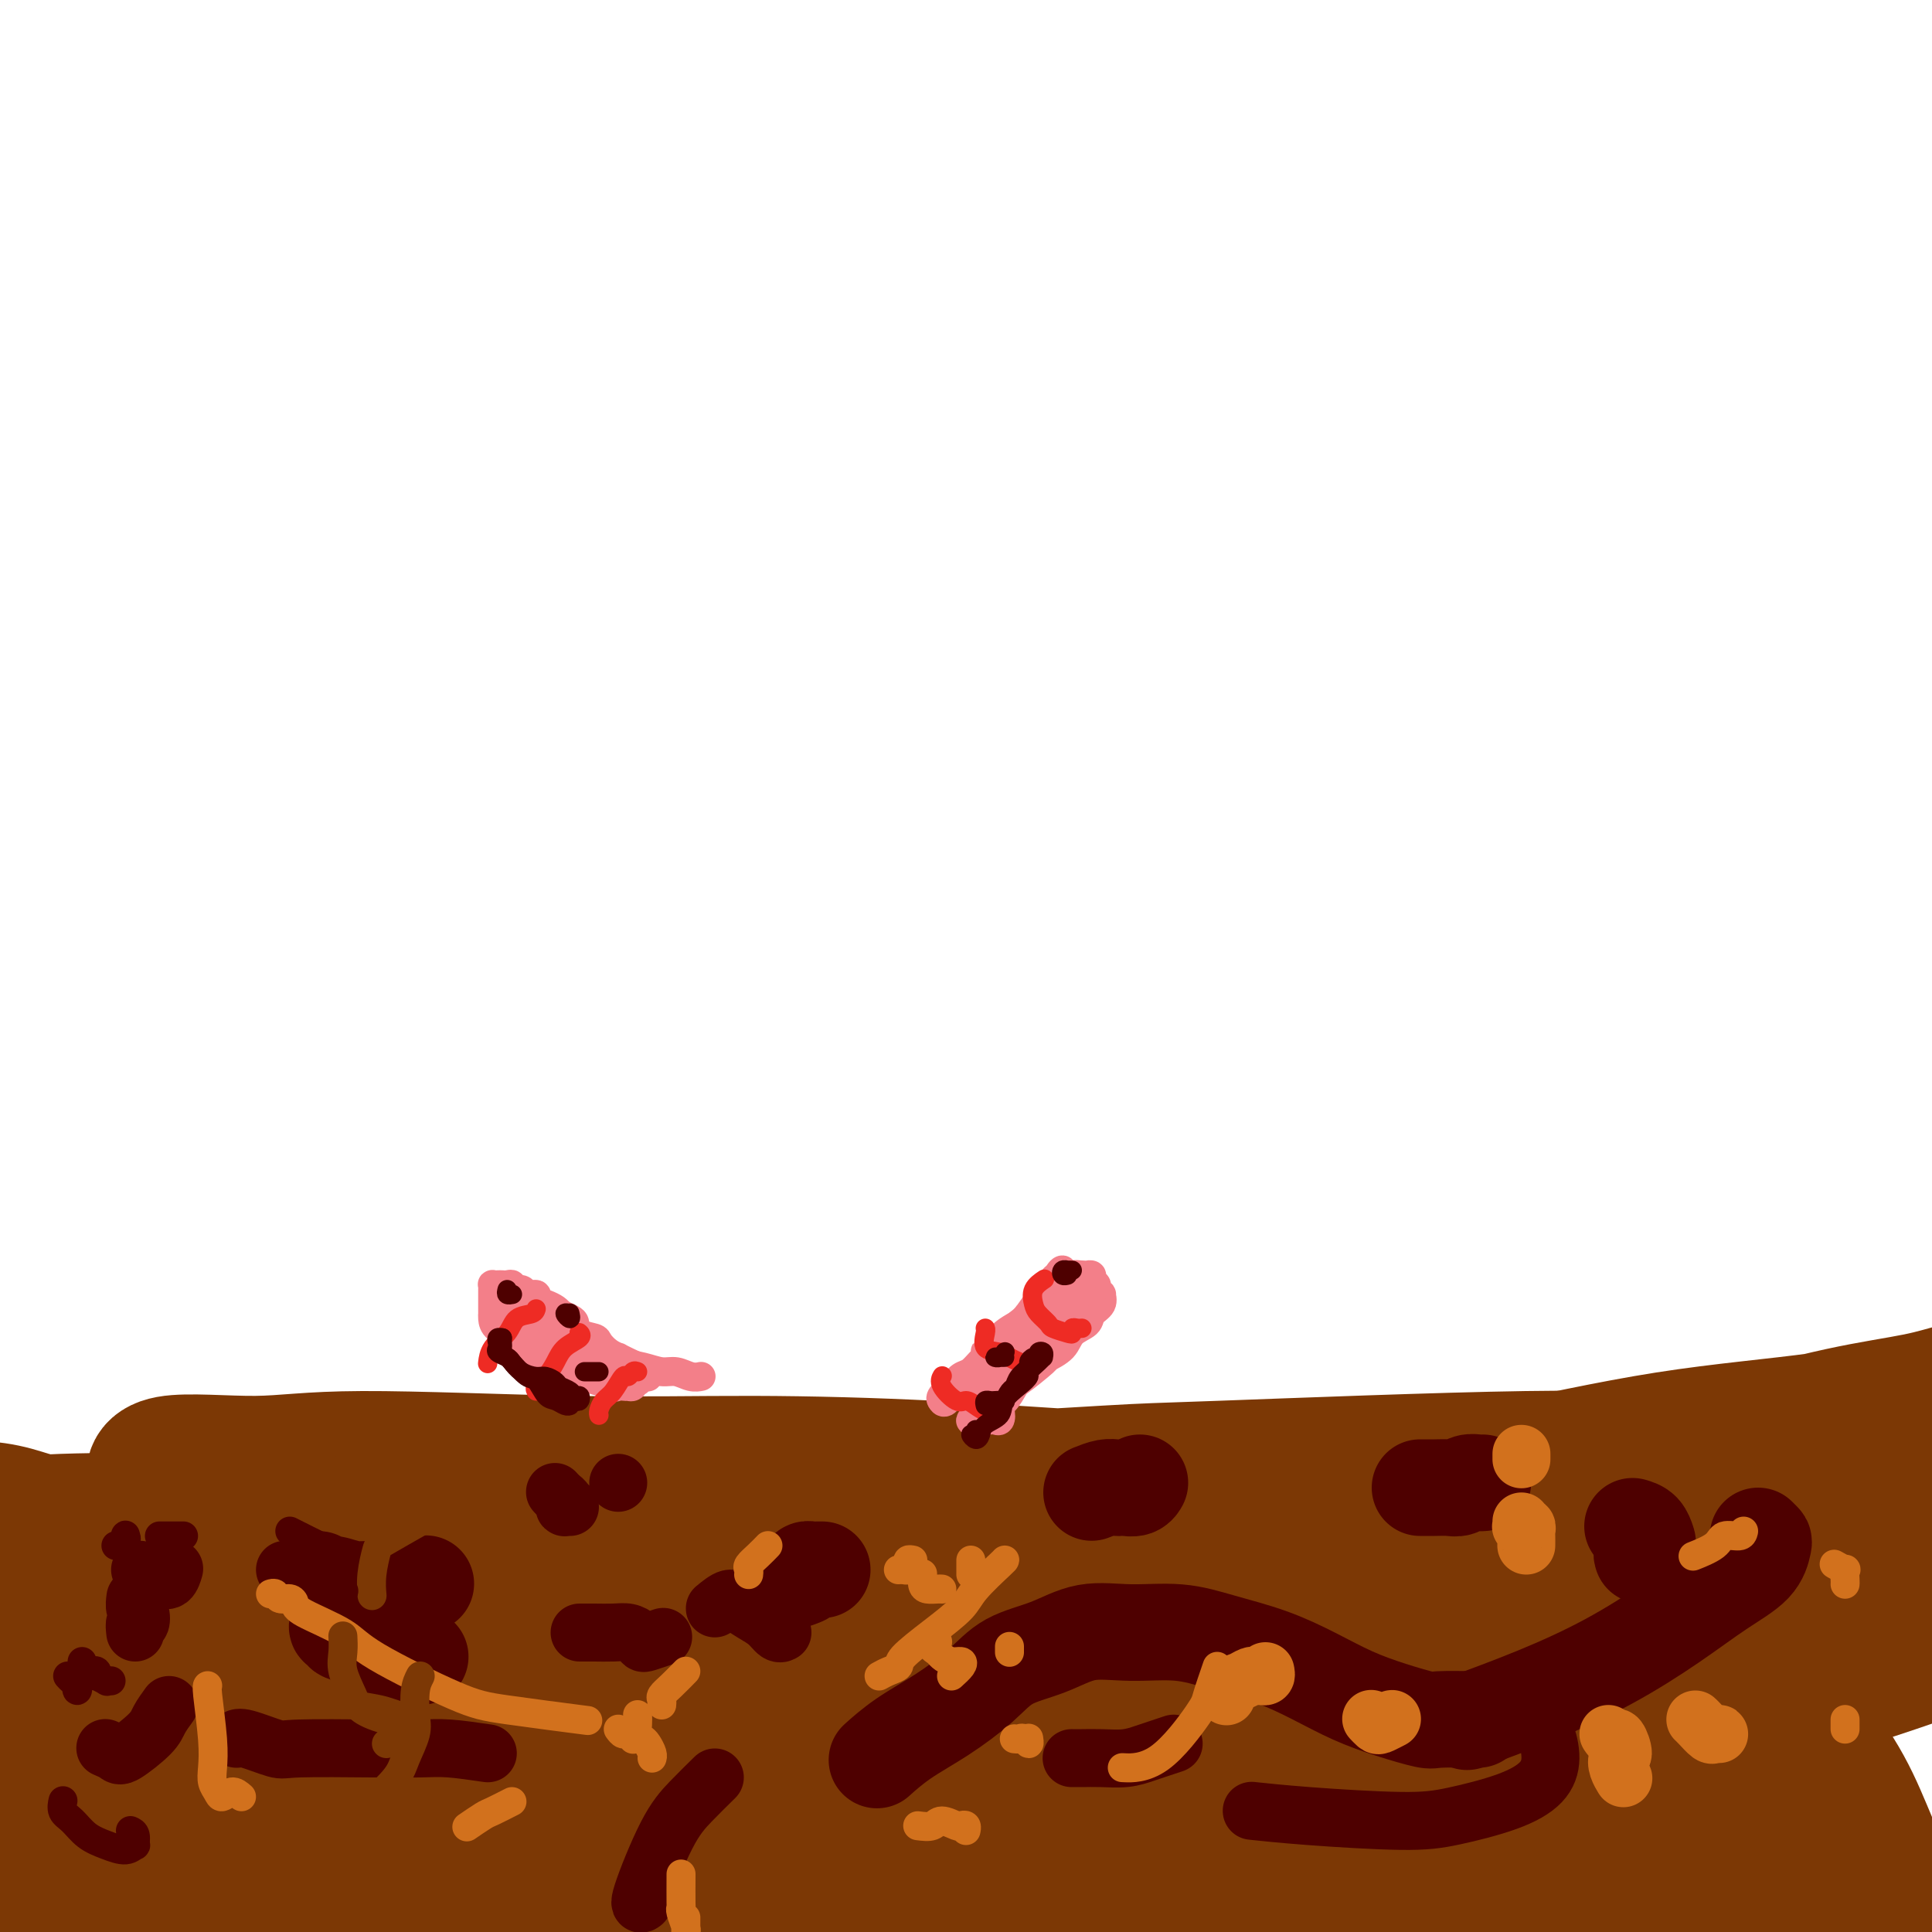 <svg viewBox='0 0 400 400' version='1.1' xmlns='http://www.w3.org/2000/svg' xmlns:xlink='http://www.w3.org/1999/xlink'><g fill='none' stroke='#7C3805' stroke-width='28' stroke-linecap='round' stroke-linejoin='round'><path d='M357,317c0.138,-0.320 0.276,-0.641 1,-1c0.724,-0.359 2.033,-0.757 3,-1c0.967,-0.243 1.590,-0.330 3,-1c1.410,-0.670 3.607,-1.923 6,-3c2.393,-1.077 4.983,-1.978 7,-3c2.017,-1.022 3.462,-2.166 5,-3c1.538,-0.834 3.169,-1.356 4,-2c0.831,-0.644 0.861,-1.408 1,-2c0.139,-0.592 0.388,-1.013 -1,-1c-1.388,0.013 -4.413,0.458 -8,1c-3.587,0.542 -7.737,1.179 -13,2c-5.263,0.821 -11.639,1.825 -18,3c-6.361,1.175 -12.707,2.520 -19,4c-6.293,1.480 -12.533,3.095 -18,4c-5.467,0.905 -10.160,1.100 -14,1c-3.840,-0.100 -6.827,-0.494 -9,-1c-2.173,-0.506 -3.530,-1.123 -3,-2c0.530,-0.877 2.948,-2.013 7,-3c4.052,-0.987 9.737,-1.825 17,-3c7.263,-1.175 16.105,-2.686 25,-4c8.895,-1.314 17.842,-2.430 26,-4c8.158,-1.570 15.526,-3.593 22,-5c6.474,-1.407 12.056,-2.196 16,-3c3.944,-0.804 6.252,-1.621 8,-2c1.748,-0.379 2.937,-0.319 2,0c-0.937,0.319 -4.001,0.896 -9,2c-4.999,1.104 -11.934,2.736 -21,4c-9.066,1.264 -20.264,2.159 -32,4c-11.736,1.841 -24.012,4.627 -36,7c-11.988,2.373 -23.689,4.331 -35,6c-11.311,1.669 -22.232,3.048 -32,4c-9.768,0.952 -18.384,1.476 -27,2'/><path d='M215,317c-12.956,1.273 -15.845,1.454 -20,1c-4.155,-0.454 -9.576,-1.544 -13,-2c-3.424,-0.456 -4.851,-0.280 -4,-1c0.851,-0.720 3.979,-2.337 9,-3c5.021,-0.663 11.936,-0.374 21,-1c9.064,-0.626 20.278,-2.168 32,-3c11.722,-0.832 23.954,-0.953 36,-1c12.046,-0.047 23.907,-0.018 34,0c10.093,0.018 18.417,0.027 26,0c7.583,-0.027 14.424,-0.090 19,0c4.576,0.090 6.885,0.333 8,0c1.115,-0.333 1.034,-1.240 -2,-2c-3.034,-0.760 -9.023,-1.372 -15,-2c-5.977,-0.628 -11.942,-1.272 -30,-1c-18.058,0.272 -48.211,1.459 -63,2c-14.789,0.541 -14.216,0.435 -24,1c-9.784,0.565 -29.926,1.801 -47,3c-17.074,1.199 -31.079,2.360 -45,3c-13.921,0.640 -27.758,0.759 -40,1c-12.242,0.241 -22.889,0.606 -32,0c-9.111,-0.606 -16.687,-2.181 -22,-3c-5.313,-0.819 -8.364,-0.881 -10,-2c-1.636,-1.119 -1.859,-3.295 2,-4c3.859,-0.705 11.798,0.062 18,0c6.202,-0.062 10.667,-0.952 22,-1c11.333,-0.048 29.534,0.745 44,1c14.466,0.255 25.197,-0.028 37,0c11.803,0.028 24.679,0.368 37,1c12.321,0.632 24.086,1.555 33,2c8.914,0.445 14.975,0.413 22,1c7.025,0.587 15.012,1.794 23,3'/><path d='M271,310c19.470,1.362 10.645,1.266 6,2c-4.645,0.734 -5.111,2.299 -10,3c-4.889,0.701 -14.200,0.538 -26,1c-11.800,0.462 -26.089,1.549 -41,2c-14.911,0.451 -30.445,0.264 -47,0c-16.555,-0.264 -34.131,-0.607 -46,-1c-11.869,-0.393 -18.032,-0.838 -30,-1c-11.968,-0.162 -29.741,-0.043 -42,0c-12.259,0.043 -19.004,0.008 -24,0c-4.996,-0.008 -8.241,0.011 -12,0c-3.759,-0.011 -8.030,-0.052 -8,0c0.030,0.052 4.360,0.195 8,0c3.640,-0.195 6.589,-0.730 14,-1c7.411,-0.270 19.284,-0.277 34,0c14.716,0.277 32.276,0.836 41,1c8.724,0.164 8.613,-0.069 18,0c9.387,0.069 28.271,0.438 42,1c13.729,0.562 22.301,1.315 31,2c8.699,0.685 17.523,1.302 23,2c5.477,0.698 7.605,1.476 10,2c2.395,0.524 5.055,0.794 2,2c-3.055,1.206 -11.825,3.346 -20,5c-8.175,1.654 -15.753,2.820 -26,4c-10.247,1.180 -23.162,2.372 -41,4c-17.838,1.628 -40.599,3.690 -54,5c-13.401,1.310 -17.442,1.867 -28,4c-10.558,2.133 -27.633,5.842 -37,8c-9.367,2.158 -11.026,2.764 -14,4c-2.974,1.236 -7.262,3.102 -8,5c-0.738,1.898 2.075,3.828 5,5c2.925,1.172 5.963,1.586 9,2'/><path d='M0,371c5.765,1.807 13.179,2.825 20,4c6.821,1.175 13.049,2.508 18,3c4.951,0.492 8.625,0.143 14,-1c5.375,-1.143 12.452,-3.079 19,-6c6.548,-2.921 12.567,-6.826 17,-11c4.433,-4.174 7.281,-8.616 9,-13c1.719,-4.384 2.310,-8.709 1,-12c-1.310,-3.291 -4.522,-5.546 -10,-7c-5.478,-1.454 -13.221,-2.106 -22,-2c-8.779,0.106 -18.593,0.971 -28,3c-9.407,2.029 -18.407,5.223 -27,9c-8.593,3.777 -16.778,8.139 -23,12c-6.222,3.861 -10.481,7.222 -13,11c-2.519,3.778 -3.298,7.975 -2,11c1.298,3.025 4.674,4.879 15,6c10.326,1.121 27.601,1.509 40,1c12.399,-0.509 19.923,-1.916 32,-4c12.077,-2.084 28.706,-4.845 43,-8c14.294,-3.155 26.253,-6.702 37,-10c10.747,-3.298 20.284,-6.346 29,-10c8.716,-3.654 16.612,-7.914 22,-11c5.388,-3.086 8.269,-4.997 9,-7c0.731,-2.003 -0.689,-4.097 -5,-5c-4.311,-0.903 -11.515,-0.616 -22,0c-10.485,0.616 -24.251,1.560 -39,3c-14.749,1.440 -30.480,3.375 -46,5c-15.520,1.625 -30.827,2.941 -44,4c-13.173,1.059 -24.211,1.861 -33,3c-8.789,1.139 -15.328,2.614 -19,3c-3.672,0.386 -4.478,-0.318 -1,0c3.478,0.318 11.239,1.659 19,3'/><path d='M10,345c7.998,0.918 18.994,1.712 42,2c23.006,0.288 58.024,0.070 80,0c21.976,-0.070 30.912,0.007 45,0c14.088,-0.007 33.329,-0.099 49,0c15.671,0.099 27.772,0.390 38,1c10.228,0.610 18.584,1.538 25,2c6.416,0.462 10.892,0.459 12,1c1.108,0.541 -1.151,1.627 -7,3c-5.849,1.373 -15.289,3.034 -29,5c-13.711,1.966 -31.695,4.237 -50,6c-18.305,1.763 -36.933,3.019 -54,4c-17.067,0.981 -32.574,1.689 -47,2c-14.426,0.311 -27.770,0.227 -39,0c-11.230,-0.227 -20.345,-0.597 -25,-1c-4.655,-0.403 -4.851,-0.841 -4,-1c0.851,-0.159 2.748,-0.041 10,0c7.252,0.041 19.859,0.004 37,0c17.141,-0.004 38.816,0.025 59,0c20.184,-0.025 38.877,-0.106 56,0c17.123,0.106 32.675,0.397 47,0c14.325,-0.397 27.421,-1.482 39,-3c11.579,-1.518 21.639,-3.468 29,-5c7.361,-1.532 12.022,-2.645 15,-4c2.978,-1.355 4.273,-2.951 2,-4c-2.273,-1.049 -8.113,-1.551 -18,-1c-9.887,0.551 -23.823,2.157 -42,4c-18.177,1.843 -40.597,3.925 -64,6c-23.403,2.075 -47.788,4.144 -70,7c-22.212,2.856 -42.249,6.500 -60,9c-17.751,2.500 -33.214,3.857 -46,5c-12.786,1.143 -22.893,2.071 -33,3'/><path d='M7,386c-35.880,3.892 -21.081,1.621 -16,1c5.081,-0.621 0.445,0.408 3,1c2.555,0.592 12.301,0.746 26,1c13.699,0.254 31.349,0.609 52,1c20.651,0.391 44.301,0.817 67,1c22.699,0.183 44.445,0.124 64,0c19.555,-0.124 36.917,-0.312 54,-1c17.083,-0.688 33.888,-1.875 49,-3c15.112,-1.125 28.533,-2.188 40,-3c11.467,-0.812 20.981,-1.372 27,-2c6.019,-0.628 8.543,-1.323 9,-2c0.457,-0.677 -1.151,-1.337 -8,-1c-6.849,0.337 -18.937,1.672 -32,3c-13.063,1.328 -27.100,2.651 -60,6c-32.900,3.349 -84.662,8.725 -109,11c-24.338,2.275 -21.250,1.448 -31,2c-9.750,0.552 -32.337,2.481 -48,3c-15.663,0.519 -24.401,-0.374 -32,-1c-7.599,-0.626 -14.060,-0.987 -16,-2c-1.940,-1.013 0.640,-2.680 7,-4c6.360,-1.320 16.499,-2.295 32,-4c15.501,-1.705 36.362,-4.142 60,-7c23.638,-2.858 50.052,-6.137 74,-9c23.948,-2.863 45.429,-5.309 65,-8c19.571,-2.691 37.231,-5.628 53,-9c15.769,-3.372 29.646,-7.180 42,-11c12.354,-3.820 23.186,-7.651 32,-11c8.814,-3.349 15.610,-6.217 19,-9c3.390,-2.783 3.374,-5.480 1,-7c-2.374,-1.520 -7.107,-1.863 -16,-2c-8.893,-0.137 -21.947,-0.069 -35,0'/><path d='M380,320c-15.640,0.551 -29.241,2.929 -44,4c-14.759,1.071 -30.676,0.836 -45,1c-14.324,0.164 -27.055,0.728 -38,0c-10.945,-0.728 -20.102,-2.747 -27,-4c-6.898,-1.253 -11.535,-1.740 -15,-2c-3.465,-0.260 -5.759,-0.292 -6,0c-0.241,0.292 1.569,0.908 6,2c4.431,1.092 11.481,2.659 20,4c8.519,1.341 18.507,2.457 30,3c11.493,0.543 24.493,0.512 36,0c11.507,-0.512 21.522,-1.506 30,-2c8.478,-0.494 15.419,-0.488 21,-1c5.581,-0.512 9.803,-1.543 12,-3c2.197,-1.457 2.371,-3.339 0,-5c-2.371,-1.661 -7.285,-3.100 -12,-5c-4.715,-1.900 -9.229,-4.260 -27,-5c-17.771,-0.740 -48.798,0.139 -63,1c-14.202,0.861 -11.578,1.702 -17,3c-5.422,1.298 -18.891,3.052 -28,5c-9.109,1.948 -13.860,4.090 -17,6c-3.140,1.910 -4.671,3.588 -5,6c-0.329,2.412 0.544,5.559 5,8c4.456,2.441 12.496,4.178 22,6c9.504,1.822 20.473,3.730 37,4c16.527,0.270 38.612,-1.097 53,-2c14.388,-0.903 21.078,-1.343 28,-2c6.922,-0.657 14.076,-1.532 23,-3c8.924,-1.468 19.619,-3.527 26,-5c6.381,-1.473 8.449,-2.358 10,-3c1.551,-0.642 2.586,-1.041 1,-2c-1.586,-0.959 -5.793,-2.480 -10,-4'/><path d='M386,325c-4.870,-1.268 -12.545,-1.440 -18,-2c-5.455,-0.560 -8.692,-1.510 -17,-2c-8.308,-0.490 -21.688,-0.520 -33,-1c-11.312,-0.480 -20.555,-1.408 -27,-2c-6.445,-0.592 -10.091,-0.847 -13,-1c-2.909,-0.153 -5.081,-0.205 -6,0c-0.919,0.205 -0.587,0.666 0,2c0.587,1.334 1.427,3.540 4,6c2.573,2.460 6.878,5.174 12,8c5.122,2.826 11.060,5.765 18,9c6.940,3.235 14.883,6.765 22,10c7.117,3.235 13.408,6.173 19,9c5.592,2.827 10.485,5.541 15,8c4.515,2.459 8.650,4.664 11,6c2.350,1.336 2.914,1.805 1,1c-1.914,-0.805 -6.304,-2.884 -9,-5c-2.696,-2.116 -3.696,-4.270 -6,-7c-2.304,-2.730 -5.912,-6.038 -9,-10c-3.088,-3.962 -5.655,-8.578 -8,-12c-2.345,-3.422 -4.466,-5.649 -6,-7c-1.534,-1.351 -2.480,-1.824 -3,-1c-0.520,0.824 -0.614,2.945 0,6c0.614,3.055 1.934,7.043 4,12c2.066,4.957 4.876,10.883 9,16c4.124,5.117 9.562,9.425 14,14c4.438,4.575 7.877,9.416 11,13c3.123,3.584 5.930,5.909 8,8c2.070,2.091 3.404,3.948 4,5c0.596,1.052 0.456,1.301 0,0c-0.456,-1.301 -1.228,-4.150 -2,-7'/><path d='M381,401c-1.010,-2.916 -2.534,-6.707 -4,-11c-1.466,-4.293 -2.872,-9.090 -4,-14c-1.128,-4.910 -1.976,-9.935 -3,-14c-1.024,-4.065 -2.223,-7.169 -3,-9c-0.777,-1.831 -1.133,-2.388 -1,-2c0.133,0.388 0.755,1.720 2,4c1.245,2.280 3.112,5.508 5,9c1.888,3.492 3.796,7.248 6,11c2.204,3.752 4.702,7.500 7,11c2.298,3.500 4.394,6.751 6,9c1.606,2.249 2.721,3.494 3,4c0.279,0.506 -0.278,0.271 -1,-1c-0.722,-1.271 -1.608,-3.578 -3,-7c-1.392,-3.422 -3.290,-7.960 -5,-12c-1.710,-4.040 -3.234,-7.581 -6,-12c-2.766,-4.419 -6.776,-9.716 -9,-12c-2.224,-2.284 -2.661,-1.556 -3,-1c-0.339,0.556 -0.578,0.939 -1,2c-0.422,1.061 -1.026,2.801 2,8c3.026,5.199 9.684,13.856 13,18c3.316,4.144 3.292,3.774 6,6c2.708,2.226 8.149,7.046 12,10c3.851,2.954 6.113,4.040 8,5c1.887,0.960 3.399,1.792 4,2c0.601,0.208 0.290,-0.208 -1,-1c-1.290,-0.792 -3.560,-1.960 -7,-3c-3.440,-1.040 -8.049,-1.953 -14,-3c-5.951,-1.047 -13.245,-2.229 -21,-3c-7.755,-0.771 -15.973,-1.131 -25,-1c-9.027,0.131 -18.865,0.752 -29,1c-10.135,0.248 -20.568,0.124 -31,0'/><path d='M284,395c-20.871,0.233 -30.549,0.815 -38,1c-7.451,0.185 -12.676,-0.028 -20,-1c-7.324,-0.972 -16.747,-2.703 -25,-4c-8.253,-1.297 -15.336,-2.160 -22,-3c-6.664,-0.840 -12.910,-1.658 -19,-2c-6.090,-0.342 -12.023,-0.207 -18,0c-5.977,0.207 -11.999,0.486 -18,1c-6.001,0.514 -11.983,1.263 -18,2c-6.017,0.737 -12.070,1.461 -18,2c-5.930,0.539 -11.736,0.894 -17,1c-5.264,0.106 -9.987,-0.036 -14,-1c-4.013,-0.964 -7.318,-2.751 -10,-5c-2.682,-2.249 -4.742,-4.960 -6,-8c-1.258,-3.040 -1.714,-6.409 -2,-9c-0.286,-2.591 -0.402,-4.404 -1,-7c-0.598,-2.596 -1.677,-5.976 -2,-8c-0.323,-2.024 0.112,-2.693 0,-3c-0.112,-0.307 -0.770,-0.253 -1,-1c-0.230,-0.747 -0.030,-2.295 0,-3c0.030,-0.705 -0.109,-0.569 0,-1c0.109,-0.431 0.465,-1.430 0,-2c-0.465,-0.570 -1.752,-0.710 -3,-1c-1.248,-0.290 -2.459,-0.730 -4,-1c-1.541,-0.270 -3.412,-0.371 -6,-1c-2.588,-0.629 -5.892,-1.785 -9,-3c-3.108,-1.215 -6.021,-2.490 -9,-4c-2.979,-1.510 -6.025,-3.255 -9,-5c-2.975,-1.745 -5.880,-3.488 -8,-5c-2.120,-1.512 -3.455,-2.792 -5,-4c-1.545,-1.208 -3.298,-2.345 -4,-3c-0.702,-0.655 -0.351,-0.827 0,-1'/><path d='M-22,316c-3.249,-2.607 1.629,-0.123 4,1c2.371,1.123 2.236,0.886 3,1c0.764,0.114 2.426,0.577 4,1c1.574,0.423 3.059,0.804 5,1c1.941,0.196 4.338,0.206 6,0c1.662,-0.206 2.589,-0.629 4,-1c1.411,-0.371 3.307,-0.690 5,-1c1.693,-0.310 3.184,-0.612 4,-1c0.816,-0.388 0.958,-0.864 1,-1c0.042,-0.136 -0.017,0.066 -1,0c-0.983,-0.066 -2.891,-0.401 -5,-1c-2.109,-0.599 -4.419,-1.463 -7,-2c-2.581,-0.537 -5.431,-0.746 -8,-1c-2.569,-0.254 -4.856,-0.554 -7,-1c-2.144,-0.446 -4.146,-1.037 -7,-2c-2.854,-0.963 -6.559,-2.296 -8,-3c-1.441,-0.704 -0.617,-0.779 -1,-1c-0.383,-0.221 -1.974,-0.588 -3,-1c-1.026,-0.412 -1.489,-0.868 -2,-1c-0.511,-0.132 -1.072,0.062 -1,0c0.072,-0.062 0.777,-0.379 2,0c1.223,0.379 2.966,1.455 5,3c2.034,1.545 4.360,3.558 7,5c2.640,1.442 5.595,2.311 8,5c2.405,2.689 4.258,7.197 5,9c0.742,1.803 0.371,0.902 0,0'/></g>
<g fill='none' stroke='#4E0000' stroke-width='20' stroke-linecap='round' stroke-linejoin='round'><path d='M364,318c0.403,0.402 0.806,0.803 1,1c0.194,0.197 0.180,0.189 0,1c-0.180,0.811 -0.525,2.441 -2,4c-1.475,1.559 -4.078,3.045 -7,5c-2.922,1.955 -6.161,4.377 -10,7c-3.839,2.623 -8.276,5.445 -13,8c-4.724,2.555 -9.733,4.842 -15,7c-5.267,2.158 -10.790,4.188 -13,5c-2.210,0.812 -1.105,0.406 0,0'/><path d='M306,356c-3.202,-0.043 -6.405,-0.086 -8,0c-1.595,0.086 -1.584,0.301 -3,0c-1.416,-0.301 -4.259,-1.120 -7,-2c-2.741,-0.880 -5.380,-1.823 -8,-3c-2.620,-1.177 -5.222,-2.588 -8,-4c-2.778,-1.412 -5.731,-2.826 -9,-4c-3.269,-1.174 -6.853,-2.109 -10,-3c-3.147,-0.891 -5.856,-1.737 -9,-2c-3.144,-0.263 -6.722,0.059 -10,0c-3.278,-0.059 -6.257,-0.498 -9,0c-2.743,0.498 -5.250,1.934 -8,3c-2.750,1.066 -5.743,1.761 -8,3c-2.257,1.239 -3.779,3.023 -6,5c-2.221,1.977 -5.142,4.149 -8,6c-2.858,1.851 -5.654,3.383 -8,5c-2.346,1.617 -4.242,3.319 -5,4c-0.758,0.681 -0.379,0.340 0,0'/><path d='M87,343c-0.965,-0.333 -1.930,-0.666 -3,-1c-1.070,-0.334 -2.243,-0.668 -4,-1c-1.757,-0.332 -4.096,-0.663 -5,-1c-0.904,-0.337 -0.372,-0.681 -1,-1c-0.628,-0.319 -2.414,-0.615 -3,-1c-0.586,-0.385 0.029,-0.860 0,-1c-0.029,-0.140 -0.701,0.054 -1,0c-0.299,-0.054 -0.224,-0.355 0,-1c0.224,-0.645 0.599,-1.635 1,-2c0.401,-0.365 0.829,-0.104 1,0c0.171,0.104 0.086,0.052 0,0'/><path d='M66,327c0.290,0.454 0.581,0.907 1,1c0.419,0.093 0.967,-0.175 2,0c1.033,0.175 2.550,0.793 4,1c1.450,0.207 2.832,0.004 5,0c2.168,-0.004 5.122,0.191 7,0c1.878,-0.191 2.679,-0.769 3,-1c0.321,-0.231 0.160,-0.116 0,0'/><path d='M165,327c0.880,-0.309 1.760,-0.619 2,-1c0.240,-0.381 -0.159,-0.834 0,-1c0.159,-0.166 0.878,-0.044 1,0c0.122,0.044 -0.352,0.012 0,0c0.352,-0.012 1.529,-0.003 2,0c0.471,0.003 0.235,0.002 0,0'/><path d='M226,309c1.067,-0.422 2.135,-0.844 3,-1c0.865,-0.156 1.528,-0.045 2,0c0.472,0.045 0.754,0.026 1,0c0.246,-0.026 0.458,-0.059 1,0c0.542,0.059 1.415,0.208 2,0c0.585,-0.208 0.881,-0.774 1,-1c0.119,-0.226 0.059,-0.113 0,0'/><path d='M294,308c0.976,0.008 1.953,0.016 3,0c1.047,-0.016 2.165,-0.057 3,0c0.835,0.057 1.387,0.211 2,0c0.613,-0.211 1.288,-0.789 2,-1c0.712,-0.211 1.461,-0.057 2,0c0.539,0.057 0.868,0.016 1,0c0.132,-0.016 0.066,-0.008 0,0'/><path d='M338,316c0.740,0.221 1.480,0.441 2,1c0.520,0.559 0.819,1.456 1,2c0.181,0.544 0.244,0.733 0,1c-0.244,0.267 -0.797,0.610 -1,1c-0.203,0.390 -0.058,0.826 0,1c0.058,0.174 0.029,0.087 0,0'/></g>
<g fill='none' stroke='#4E0000' stroke-width='12' stroke-linecap='round' stroke-linejoin='round'><path d='M309,358c1.711,-0.930 3.422,-1.859 5,-2c1.578,-0.141 3.022,0.507 4,1c0.978,0.493 1.489,0.832 2,2c0.511,1.168 1.023,3.165 1,5c-0.023,1.835 -0.581,3.508 -2,5c-1.419,1.492 -3.698,2.802 -7,4c-3.302,1.198 -7.625,2.282 -11,3c-3.375,0.718 -5.802,1.069 -11,1c-5.198,-0.069 -13.169,-0.557 -19,-1c-5.831,-0.443 -9.523,-0.841 -11,-1c-1.477,-0.159 -0.738,-0.080 0,0'/><path d='M243,361c-1.016,0.340 -2.033,0.679 -3,1c-0.967,0.321 -1.885,0.622 -3,1c-1.115,0.378 -2.429,0.833 -4,1c-1.571,0.167 -3.401,0.045 -5,0c-1.599,-0.045 -2.969,-0.012 -4,0c-1.031,0.012 -1.723,0.003 -2,0c-0.277,-0.003 -0.138,-0.002 0,0'/><path d='M148,368c-1.699,1.668 -3.397,3.337 -5,5c-1.603,1.663 -3.110,3.322 -5,7c-1.890,3.678 -4.163,9.375 -5,12c-0.837,2.625 -0.239,2.179 0,2c0.239,-0.179 0.120,-0.089 0,0'/><path d='M101,363c-2.891,-0.421 -5.782,-0.843 -8,-1c-2.218,-0.157 -3.764,-0.050 -6,0c-2.236,0.050 -5.163,0.041 -10,0c-4.837,-0.041 -11.583,-0.116 -15,0c-3.417,0.116 -3.503,0.423 -5,0c-1.497,-0.423 -4.403,-1.575 -6,-2c-1.597,-0.425 -1.885,-0.121 -2,0c-0.115,0.121 -0.058,0.061 0,0'/><path d='M35,353c-0.759,1.047 -1.517,2.095 -2,3c-0.483,0.905 -0.690,1.668 -2,3c-1.310,1.332 -3.722,3.233 -5,4c-1.278,0.767 -1.421,0.399 -2,0c-0.579,-0.399 -1.594,-0.828 -2,-1c-0.406,-0.172 -0.203,-0.086 0,0'/><path d='M28,338c-0.105,-0.902 -0.210,-1.804 0,-2c0.210,-0.196 0.736,0.315 1,0c0.264,-0.315 0.267,-1.456 0,-2c-0.267,-0.544 -0.803,-0.493 -1,-1c-0.197,-0.507 -0.056,-1.574 0,-2c0.056,-0.426 0.028,-0.213 0,0'/><path d='M29,325c0.671,0.861 1.343,1.722 2,2c0.657,0.278 1.300,-0.029 2,0c0.700,0.029 1.458,0.392 2,0c0.542,-0.392 0.869,-1.541 1,-2c0.131,-0.459 0.065,-0.230 0,0'/><path d='M59,325c1.064,0.204 2.128,0.408 3,1c0.872,0.592 1.551,1.572 2,2c0.449,0.428 0.667,0.304 2,1c1.333,0.696 3.780,2.211 5,3c1.220,0.789 1.214,0.851 2,1c0.786,0.149 2.366,0.386 4,1c1.634,0.614 3.324,1.604 4,2c0.676,0.396 0.338,0.198 0,0'/><path d='M120,338c0.892,-0.006 1.784,-0.012 3,0c1.216,0.012 2.757,0.043 4,0c1.243,-0.043 2.187,-0.159 3,0c0.813,0.159 1.496,0.593 2,1c0.504,0.407 0.828,0.789 1,1c0.172,0.211 0.190,0.253 1,0c0.810,-0.253 2.410,-0.799 3,-1c0.590,-0.201 0.168,-0.057 0,0c-0.168,0.057 -0.084,0.029 0,0'/><path d='M148,333c1.112,-0.910 2.224,-1.820 3,-2c0.776,-0.180 1.217,0.368 2,1c0.783,0.632 1.909,1.346 3,2c1.091,0.654 2.148,1.247 3,2c0.852,0.753 1.499,1.664 2,2c0.501,0.336 0.858,0.096 1,0c0.142,-0.096 0.071,-0.048 0,0'/><path d='M128,307c0.000,0.000 0.000,0.000 0,0c0.000,0.000 0.000,0.000 0,0'/><path d='M115,309c-0.083,-0.091 -0.167,-0.182 0,0c0.167,0.182 0.584,0.637 1,1c0.416,0.363 0.830,0.633 1,1c0.170,0.367 0.097,0.830 0,1c-0.097,0.170 -0.218,0.046 0,0c0.218,-0.046 0.777,-0.013 1,0c0.223,0.013 0.112,0.007 0,0'/></g>
<g fill='none' stroke='#D2711D' stroke-width='12' stroke-linecap='round' stroke-linejoin='round'><path d='M262,346c0.088,0.425 0.175,0.849 0,1c-0.175,0.151 -0.614,0.028 -1,0c-0.386,-0.028 -0.720,0.038 -1,0c-0.280,-0.038 -0.506,-0.182 -1,0c-0.494,0.182 -1.256,0.688 -2,1c-0.744,0.312 -1.470,0.430 -2,1c-0.530,0.570 -0.866,1.591 -1,2c-0.134,0.409 -0.067,0.204 0,0'/><path d='M284,356c-0.099,-0.105 -0.198,-0.210 0,0c0.198,0.210 0.694,0.736 1,1c0.306,0.264 0.422,0.267 1,0c0.578,-0.267 1.617,-0.803 2,-1c0.383,-0.197 0.109,-0.056 0,0c-0.109,0.056 -0.055,0.028 0,0'/><path d='M333,359c0.347,0.509 0.695,1.018 1,1c0.305,-0.018 0.569,-0.561 1,0c0.431,0.561 1.030,2.228 1,3c-0.030,0.772 -0.688,0.650 -1,1c-0.312,0.350 -0.276,1.171 0,2c0.276,0.829 0.793,1.665 1,2c0.207,0.335 0.103,0.167 0,0'/><path d='M355,359c0.520,0.014 1.039,0.028 1,0c-0.039,-0.028 -0.638,-0.099 -1,0c-0.362,0.099 -0.489,0.367 -1,0c-0.511,-0.367 -1.407,-1.368 -2,-2c-0.593,-0.632 -0.884,-0.895 -1,-1c-0.116,-0.105 -0.058,-0.053 0,0'/><path d='M316,320c0.008,-0.762 0.016,-1.524 0,-2c-0.016,-0.476 -0.057,-0.667 0,-1c0.057,-0.333 0.211,-0.807 0,-1c-0.211,-0.193 -0.789,-0.103 -1,0c-0.211,0.103 -0.057,0.220 0,0c0.057,-0.220 0.016,-0.777 0,-1c-0.016,-0.223 -0.008,-0.111 0,0'/><path d='M315,302c0.000,-0.533 0.000,-1.067 0,-1c0.000,0.067 0.000,0.733 0,1c0.000,0.267 0.000,0.133 0,0'/></g>
<g fill='none' stroke='#D2711D' stroke-width='6' stroke-linecap='round' stroke-linejoin='round'><path d='M210,360c0.340,0.038 0.679,0.077 1,0c0.321,-0.077 0.622,-0.269 1,0c0.378,0.269 0.833,1.000 1,1c0.167,-0.000 0.045,-0.732 0,-1c-0.045,-0.268 -0.012,-0.072 0,0c0.012,0.072 0.003,0.021 0,0c-0.003,-0.021 -0.002,-0.010 0,0'/><path d='M209,341c0.000,-0.113 0.000,-0.226 0,0c0.000,0.226 0.000,0.792 0,1c-0.000,0.208 0.000,0.060 0,0c0.000,-0.060 0.000,-0.030 0,0'/><path d='M201,323c0.000,0.875 0.000,1.750 0,2c0.000,0.250 -0.000,-0.125 0,0c0.000,0.125 0.000,0.750 0,1c0.000,0.250 0.000,0.125 0,0'/><path d='M189,323c-0.417,-0.083 -0.833,-0.166 -1,0c-0.167,0.166 -0.083,0.580 0,1c0.083,0.420 0.167,0.844 0,1c-0.167,0.156 -0.583,0.042 -1,0c-0.417,-0.042 -0.833,-0.012 -1,0c-0.167,0.012 -0.083,0.006 0,0'/><path d='M142,346c-1.041,1.064 -2.083,2.128 -3,3c-0.917,0.872 -1.710,1.553 -2,2c-0.290,0.447 -0.078,0.659 0,1c0.078,0.341 0.022,0.812 0,1c-0.022,0.188 -0.011,0.094 0,0'/><path d='M128,358c0.340,0.453 0.679,0.906 1,1c0.321,0.094 0.622,-0.171 1,0c0.378,0.171 0.833,0.778 1,1c0.167,0.222 0.045,0.060 0,0c-0.045,-0.060 -0.013,-0.017 0,0c0.013,0.017 0.006,0.009 0,0'/><path d='M106,373c-1.554,0.792 -3.107,1.583 -4,2c-0.893,0.417 -1.125,0.458 -2,1c-0.875,0.542 -2.393,1.583 -3,2c-0.607,0.417 -0.304,0.208 0,0'/><path d='M50,372c-0.641,-0.554 -1.282,-1.109 -2,-1c-0.718,0.109 -1.512,0.880 -2,1c-0.488,0.120 -0.670,-0.413 -1,-1c-0.330,-0.587 -0.806,-1.229 -1,-2c-0.194,-0.771 -0.104,-1.671 0,-3c0.104,-1.329 0.224,-3.088 0,-6c-0.224,-2.912 -0.791,-6.976 -1,-9c-0.209,-2.024 -0.060,-2.007 0,-2c0.060,0.007 0.030,0.003 0,0'/><path d='M56,330c0.362,-0.119 0.724,-0.238 1,0c0.276,0.238 0.465,0.832 1,1c0.535,0.168 1.416,-0.091 2,0c0.584,0.091 0.871,0.532 1,1c0.129,0.468 0.099,0.964 2,2c1.901,1.036 5.735,2.611 8,4c2.265,1.389 2.963,2.593 7,5c4.037,2.407 11.412,6.016 16,8c4.588,1.984 6.389,2.342 11,3c4.611,0.658 12.032,1.617 15,2c2.968,0.383 1.484,0.192 0,0'/><path d='M182,347c0.612,-0.339 1.225,-0.677 2,-1c0.775,-0.323 1.713,-0.629 2,-1c0.287,-0.371 -0.077,-0.807 1,-2c1.077,-1.193 3.595,-3.143 6,-5c2.405,-1.857 4.697,-3.622 6,-5c1.303,-1.378 1.617,-2.369 3,-4c1.383,-1.631 3.834,-3.901 5,-5c1.166,-1.099 1.047,-1.028 1,-1c-0.047,0.028 -0.024,0.014 0,0'/><path d='M252,345c-0.805,2.340 -1.611,4.679 -2,6c-0.389,1.321 -0.362,1.622 -2,4c-1.638,2.378 -4.941,6.833 -8,9c-3.059,2.167 -5.874,2.048 -7,2c-1.126,-0.048 -0.563,-0.024 0,0'/></g>
<g fill='none' stroke='#7C3805' stroke-width='6' stroke-linecap='round' stroke-linejoin='round'><path d='M80,361c1.615,-1.070 3.231,-2.140 4,-3c0.769,-0.860 0.693,-1.511 1,-2c0.307,-0.489 0.997,-0.816 1,-1c0.003,-0.184 -0.680,-0.224 -1,0c-0.320,0.224 -0.275,0.714 -1,1c-0.725,0.286 -2.219,0.370 -4,0c-1.781,-0.370 -3.850,-1.192 -5,-2c-1.150,-0.808 -1.380,-1.600 -2,-3c-0.620,-1.400 -1.630,-3.406 -2,-5c-0.370,-1.594 -0.100,-2.775 0,-4c0.100,-1.225 0.028,-2.493 0,-3c-0.028,-0.507 -0.014,-0.254 0,0'/><path d='M102,314c0.169,-0.420 0.338,-0.841 0,-1c-0.338,-0.159 -1.183,-0.057 -2,0c-0.817,0.057 -1.605,0.068 -3,0c-1.395,-0.068 -3.397,-0.213 -5,0c-1.603,0.213 -2.808,0.786 -5,2c-2.192,1.214 -5.372,3.068 -7,4c-1.628,0.932 -1.704,0.940 -2,2c-0.296,1.060 -0.810,3.170 -1,5c-0.190,1.830 -0.054,3.380 0,4c0.054,0.620 0.027,0.310 0,0'/><path d='M87,347c-0.408,0.789 -0.817,1.577 -1,3c-0.183,1.423 -0.141,3.479 0,5c0.141,1.521 0.380,2.506 0,4c-0.380,1.494 -1.381,3.497 -2,5c-0.619,1.503 -0.857,2.506 -2,4c-1.143,1.494 -3.192,3.479 -5,5c-1.808,1.521 -3.374,2.577 -4,3c-0.626,0.423 -0.313,0.211 0,0'/></g>
<g fill='none' stroke='#D2711D' stroke-width='6' stroke-linecap='round' stroke-linejoin='round'><path d='M197,347c0.799,-0.726 1.599,-1.451 2,-2c0.401,-0.549 0.404,-0.920 0,-1c-0.404,-0.080 -1.215,0.133 -2,0c-0.785,-0.133 -1.545,-0.610 -2,-1c-0.455,-0.390 -0.607,-0.692 -1,-1c-0.393,-0.308 -1.029,-0.621 -1,-1c0.029,-0.379 0.723,-0.822 1,-1c0.277,-0.178 0.139,-0.089 0,0'/><path d='M195,329c-0.226,-0.014 -0.453,-0.029 -1,0c-0.547,0.029 -1.415,0.100 -2,0c-0.585,-0.100 -0.888,-0.373 -1,-1c-0.112,-0.627 -0.032,-1.608 0,-2c0.032,-0.392 0.016,-0.196 0,0'/><path d='M159,320c-0.619,0.641 -1.238,1.282 -2,2c-0.762,0.718 -1.668,1.512 -2,2c-0.332,0.488 -0.089,0.670 0,1c0.089,0.330 0.026,0.809 0,1c-0.026,0.191 -0.013,0.096 0,0'/><path d='M132,355c0.024,0.645 0.049,1.290 0,2c-0.049,0.710 -0.171,1.486 0,2c0.171,0.514 0.634,0.765 1,1c0.366,0.235 0.634,0.455 1,1c0.366,0.545 0.829,1.416 1,2c0.171,0.584 0.049,0.881 0,1c-0.049,0.119 -0.024,0.059 0,0'/><path d='M141,388c-0.008,2.431 -0.016,4.862 0,6c0.016,1.138 0.057,0.981 0,1c-0.057,0.019 -0.211,0.212 0,1c0.211,0.788 0.789,2.169 1,3c0.211,0.831 0.057,1.112 0,1c-0.057,-0.112 -0.015,-0.618 0,-1c0.015,-0.382 0.004,-0.641 0,-1c-0.004,-0.359 -0.001,-0.817 0,-1c0.001,-0.183 0.001,-0.092 0,0'/><path d='M190,378c1.127,0.143 2.253,0.286 3,0c0.747,-0.286 1.114,-1.001 2,-1c0.886,0.001 2.290,0.719 3,1c0.710,0.281 0.726,0.127 1,0c0.274,-0.127 0.804,-0.226 1,0c0.196,0.226 0.056,0.779 0,1c-0.056,0.221 -0.028,0.111 0,0'/><path d='M382,358c0.000,-0.311 0.000,-0.622 0,-1c0.000,-0.378 0.000,-0.822 0,-1c0.000,-0.178 0.000,-0.089 0,0'/><path d='M382,328c0.016,-0.188 0.032,-0.376 0,-1c-0.032,-0.624 -0.112,-1.683 0,-2c0.112,-0.317 0.415,0.107 0,0c-0.415,-0.107 -1.547,-0.745 -2,-1c-0.453,-0.255 -0.226,-0.128 0,0'/><path d='M361,317c-0.112,0.467 -0.223,0.935 -1,1c-0.777,0.065 -2.219,-0.271 -3,0c-0.781,0.271 -0.903,1.150 -2,2c-1.097,0.850 -3.171,1.671 -4,2c-0.829,0.329 -0.415,0.164 0,0'/></g>
<g fill='none' stroke='#4E0000' stroke-width='6' stroke-linecap='round' stroke-linejoin='round'><path d='M27,379c0.432,0.187 0.864,0.373 1,1c0.136,0.627 -0.025,1.694 0,2c0.025,0.306 0.236,-0.148 0,0c-0.236,0.148 -0.918,0.900 -2,1c-1.082,0.100 -2.563,-0.450 -4,-1c-1.437,-0.550 -2.830,-1.100 -4,-2c-1.170,-0.900 -2.118,-2.148 -3,-3c-0.882,-0.852 -1.699,-1.306 -2,-2c-0.301,-0.694 -0.086,-1.627 0,-2c0.086,-0.373 0.043,-0.187 0,0'/><path d='M23,348c-0.483,-0.033 -0.966,-0.065 -1,0c-0.034,0.065 0.379,0.228 0,0c-0.379,-0.228 -1.552,-0.846 -2,-1c-0.448,-0.154 -0.172,0.154 0,0c0.172,-0.154 0.239,-0.772 0,-1c-0.239,-0.228 -0.782,-0.065 -1,0c-0.218,0.065 -0.109,0.033 0,0'/><path d='M14,347c0.312,0.345 0.623,0.689 1,1c0.377,0.311 0.819,0.588 1,1c0.181,0.412 0.101,0.958 0,1c-0.101,0.042 -0.223,-0.420 0,-1c0.223,-0.580 0.792,-1.279 1,-2c0.208,-0.721 0.056,-1.463 0,-2c-0.056,-0.537 -0.016,-0.868 0,-1c0.016,-0.132 0.008,-0.066 0,0'/><path d='M24,320c0.845,-0.317 1.691,-0.635 2,-1c0.309,-0.365 0.083,-0.778 0,-1c-0.083,-0.222 -0.022,-0.252 0,0c0.022,0.252 0.006,0.786 0,1c-0.006,0.214 -0.003,0.107 0,0'/><path d='M33,318c0.334,0.000 0.668,0.000 1,0c0.332,0.000 0.664,0.000 1,0c0.336,0.000 0.678,0.000 1,0c0.322,0.000 0.625,0.000 1,0c0.375,0.000 0.821,0.000 1,0c0.179,0.000 0.089,0.000 0,0'/><path d='M60,317c2.467,1.244 4.935,2.488 6,3c1.065,0.512 0.729,0.292 1,1c0.271,0.708 1.150,2.344 2,4c0.850,1.656 1.671,3.330 2,4c0.329,0.670 0.164,0.335 0,0'/></g>
<g fill='none' stroke='#F37F89' stroke-width='6' stroke-linecap='round' stroke-linejoin='round'><path d='M119,288c-0.337,-0.023 -0.675,-0.046 -1,0c-0.325,0.046 -0.638,0.160 -1,0c-0.362,-0.160 -0.773,-0.594 -1,-1c-0.227,-0.406 -0.268,-0.784 -1,-1c-0.732,-0.216 -2.154,-0.270 -3,-1c-0.846,-0.730 -1.116,-2.135 -2,-3c-0.884,-0.865 -2.380,-1.188 -3,-2c-0.620,-0.812 -0.362,-2.112 -1,-3c-0.638,-0.888 -2.171,-1.364 -3,-2c-0.829,-0.636 -0.954,-1.431 -1,-2c-0.046,-0.569 -0.012,-0.912 0,-1c0.012,-0.088 0.003,0.079 0,0c-0.003,-0.079 -0.001,-0.403 0,-1c0.001,-0.597 -0.001,-1.466 0,-2c0.001,-0.534 0.003,-0.731 0,-1c-0.003,-0.269 -0.012,-0.608 0,-1c0.012,-0.392 0.044,-0.837 0,-1c-0.044,-0.163 -0.165,-0.045 0,0c0.165,0.045 0.617,0.016 1,0c0.383,-0.016 0.698,-0.019 1,0c0.302,0.019 0.590,0.062 1,0c0.410,-0.062 0.941,-0.228 1,0c0.059,0.228 -0.354,0.849 0,1c0.354,0.151 1.474,-0.167 2,0c0.526,0.167 0.459,0.818 1,1c0.541,0.182 1.689,-0.106 2,0c0.311,0.106 -0.216,0.606 0,1c0.216,0.394 1.173,0.683 2,1c0.827,0.317 1.522,0.662 2,1c0.478,0.338 0.739,0.669 1,1'/><path d='M116,272c2.831,1.274 2.907,1.458 3,2c0.093,0.542 0.201,1.442 1,2c0.799,0.558 2.290,0.776 3,1c0.710,0.224 0.641,0.455 1,1c0.359,0.545 1.147,1.403 2,2c0.853,0.597 1.773,0.933 2,1c0.227,0.067 -0.237,-0.136 0,0c0.237,0.136 1.175,0.611 2,1c0.825,0.389 1.537,0.692 2,1c0.463,0.308 0.678,0.619 1,1c0.322,0.381 0.751,0.831 1,1c0.249,0.169 0.319,0.057 0,0c-0.319,-0.057 -1.026,-0.060 -1,0c0.026,0.060 0.787,0.182 -1,0c-1.787,-0.182 -6.121,-0.669 -8,-1c-1.879,-0.331 -1.304,-0.507 -2,-1c-0.696,-0.493 -2.662,-1.302 -4,-2c-1.338,-0.698 -2.047,-1.286 -3,-2c-0.953,-0.714 -2.150,-1.554 -3,-2c-0.850,-0.446 -1.353,-0.497 -2,-1c-0.647,-0.503 -1.438,-1.458 -2,-2c-0.562,-0.542 -0.894,-0.671 -1,-1c-0.106,-0.329 0.014,-0.860 0,-1c-0.014,-0.140 -0.162,0.109 0,0c0.162,-0.109 0.634,-0.576 1,-1c0.366,-0.424 0.626,-0.804 1,-1c0.374,-0.196 0.863,-0.207 1,0c0.137,0.207 -0.079,0.633 0,1c0.079,0.367 0.451,0.676 1,1c0.549,0.324 1.274,0.662 2,1'/><path d='M113,273c1.275,0.613 1.962,1.145 2,2c0.038,0.855 -0.575,2.031 0,3c0.575,0.969 2.336,1.729 3,2c0.664,0.271 0.230,0.054 2,1c1.770,0.946 5.743,3.056 8,4c2.257,0.944 2.797,0.722 3,1c0.203,0.278 0.069,1.056 0,1c-0.069,-0.056 -0.073,-0.946 0,-1c0.073,-0.054 0.225,0.727 0,1c-0.225,0.273 -0.825,0.036 -1,0c-0.175,-0.036 0.077,0.127 -1,0c-1.077,-0.127 -3.481,-0.545 -5,-1c-1.519,-0.455 -2.154,-0.946 -3,-1c-0.846,-0.054 -1.905,0.328 -3,0c-1.095,-0.328 -2.227,-1.367 -3,-2c-0.773,-0.633 -1.186,-0.860 -1,-1c0.186,-0.140 0.972,-0.192 1,0c0.028,0.192 -0.703,0.629 0,1c0.703,0.371 2.841,0.675 4,1c1.159,0.325 1.340,0.672 2,1c0.660,0.328 1.800,0.639 3,1c1.200,0.361 2.460,0.774 3,1c0.540,0.226 0.361,0.267 1,0c0.639,-0.267 2.095,-0.841 3,-1c0.905,-0.159 1.259,0.097 1,0c-0.259,-0.097 -1.129,-0.549 -2,-1'/><path d='M130,285c2.100,0.111 -0.152,-0.611 -2,-1c-1.848,-0.389 -3.294,-0.444 -4,-1c-0.706,-0.556 -0.672,-1.614 -1,-2c-0.328,-0.386 -1.019,-0.100 -1,0c0.019,0.100 0.749,0.016 1,0c0.251,-0.016 0.024,0.038 0,0c-0.024,-0.038 0.156,-0.169 1,0c0.844,0.169 2.351,0.637 4,1c1.649,0.363 3.440,0.619 5,1c1.560,0.381 2.888,0.887 4,1c1.112,0.113 2.010,-0.165 3,0c0.990,0.165 2.074,0.775 3,1c0.926,0.225 1.693,0.064 2,0c0.307,-0.064 0.153,-0.032 0,0'/><path d='M195,289c0.333,0.012 0.667,0.024 1,0c0.333,-0.024 0.667,-0.082 1,0c0.333,0.082 0.667,0.306 1,0c0.333,-0.306 0.666,-1.141 1,-2c0.334,-0.859 0.668,-1.740 1,-2c0.332,-0.260 0.663,0.103 1,0c0.337,-0.103 0.679,-0.672 1,-1c0.321,-0.328 0.622,-0.414 1,-1c0.378,-0.586 0.834,-1.670 1,-2c0.166,-0.330 0.042,0.096 0,0c-0.042,-0.096 -0.003,-0.712 0,-1c0.003,-0.288 -0.030,-0.247 0,0c0.030,0.247 0.122,0.699 0,1c-0.122,0.301 -0.457,0.452 -1,1c-0.543,0.548 -1.295,1.495 -2,2c-0.705,0.505 -1.364,0.569 -2,1c-0.636,0.431 -1.250,1.230 -2,2c-0.750,0.770 -1.636,1.510 -2,2c-0.364,0.490 -0.207,0.728 0,1c0.207,0.272 0.464,0.576 1,0c0.536,-0.576 1.352,-2.034 2,-3c0.648,-0.966 1.129,-1.442 2,-2c0.871,-0.558 2.131,-1.200 3,-2c0.869,-0.800 1.346,-1.759 2,-3c0.654,-1.241 1.486,-2.764 3,-4c1.514,-1.236 3.709,-2.185 5,-3c1.291,-0.815 1.676,-1.497 2,-2c0.324,-0.503 0.587,-0.828 1,-1c0.413,-0.172 0.975,-0.192 1,0c0.025,0.192 -0.488,0.596 -1,1'/><path d='M216,271c3.134,-2.531 0.469,0.141 -1,1c-1.469,0.859 -1.741,-0.097 -2,0c-0.259,0.097 -0.505,1.246 -1,2c-0.495,0.754 -1.240,1.114 -2,2c-0.760,0.886 -1.535,2.298 -2,3c-0.465,0.702 -0.620,0.694 -1,1c-0.380,0.306 -0.985,0.927 -1,1c-0.015,0.073 0.561,-0.400 1,-1c0.439,-0.600 0.741,-1.326 1,-2c0.259,-0.674 0.474,-1.298 1,-2c0.526,-0.702 1.363,-1.484 2,-2c0.637,-0.516 1.075,-0.766 2,-2c0.925,-1.234 2.336,-3.452 3,-4c0.664,-0.548 0.580,0.575 1,0c0.420,-0.575 1.345,-2.848 2,-4c0.655,-1.152 1.040,-1.184 1,-1c-0.040,0.184 -0.506,0.585 -1,1c-0.494,0.415 -1.018,0.844 -1,1c0.018,0.156 0.578,0.038 1,0c0.422,-0.038 0.707,0.004 1,0c0.293,-0.004 0.594,-0.053 1,0c0.406,0.053 0.917,0.206 1,0c0.083,-0.206 -0.262,-0.773 0,-1c0.262,-0.227 1.131,-0.113 2,0'/><path d='M224,264c0.935,0.013 0.771,0.045 1,0c0.229,-0.045 0.850,-0.165 1,0c0.150,0.165 -0.171,0.617 0,1c0.171,0.383 0.832,0.697 1,1c0.168,0.303 -0.158,0.595 0,1c0.158,0.405 0.802,0.924 1,1c0.198,0.076 -0.048,-0.290 0,0c0.048,0.290 0.390,1.236 0,2c-0.390,0.764 -1.514,1.347 -2,2c-0.486,0.653 -0.336,1.376 -1,2c-0.664,0.624 -2.143,1.149 -3,2c-0.857,0.851 -1.091,2.029 -2,3c-0.909,0.971 -2.493,1.734 -3,2c-0.507,0.266 0.063,0.033 -1,1c-1.063,0.967 -3.760,3.133 -5,4c-1.240,0.867 -1.023,0.436 -1,0c0.023,-0.436 -0.146,-0.878 0,-1c0.146,-0.122 0.609,0.076 1,0c0.391,-0.076 0.710,-0.425 1,-1c0.290,-0.575 0.549,-1.377 1,-2c0.451,-0.623 1.092,-1.067 2,-2c0.908,-0.933 2.081,-2.356 3,-3c0.919,-0.644 1.583,-0.508 2,-1c0.417,-0.492 0.585,-1.611 1,-2c0.415,-0.389 1.076,-0.049 1,0c-0.076,0.049 -0.891,-0.194 -1,0c-0.109,0.194 0.486,0.825 0,1c-0.486,0.175 -2.054,-0.107 -3,1c-0.946,1.107 -1.270,3.602 -2,5c-0.730,1.398 -1.865,1.699 -3,2'/><path d='M213,283c-1.820,2.127 -2.369,2.944 -3,4c-0.631,1.056 -1.343,2.350 -2,3c-0.657,0.650 -1.259,0.657 -2,1c-0.741,0.343 -1.620,1.024 -2,1c-0.380,-0.024 -0.260,-0.753 0,-1c0.260,-0.247 0.659,-0.013 1,0c0.341,0.013 0.624,-0.195 1,-1c0.376,-0.805 0.846,-2.208 2,-3c1.154,-0.792 2.991,-0.972 4,-2c1.009,-1.028 1.189,-2.904 2,-4c0.811,-1.096 2.253,-1.412 3,-2c0.747,-0.588 0.798,-1.449 1,-2c0.202,-0.551 0.556,-0.793 1,-1c0.444,-0.207 0.980,-0.379 1,0c0.020,0.379 -0.474,1.309 -1,2c-0.526,0.691 -1.083,1.141 -2,2c-0.917,0.859 -2.192,2.125 -3,3c-0.808,0.875 -1.147,1.359 -2,2c-0.853,0.641 -2.219,1.440 -3,2c-0.781,0.560 -0.977,0.880 -1,1c-0.023,0.120 0.127,0.039 0,0c-0.127,-0.039 -0.531,-0.035 -1,0c-0.469,0.035 -1.001,0.100 -1,0c0.001,-0.100 0.536,-0.367 1,-1c0.464,-0.633 0.856,-1.632 1,-2c0.144,-0.368 0.041,-0.105 0,0c-0.041,0.105 -0.021,0.053 0,0'/><path d='M208,285c0.111,-0.448 -0.613,-0.067 -1,0c-0.387,0.067 -0.437,-0.180 -1,0c-0.563,0.180 -1.638,0.785 -2,1c-0.362,0.215 -0.010,0.039 0,0c0.010,-0.039 -0.323,0.060 0,0c0.323,-0.060 1.300,-0.278 2,-1c0.700,-0.722 1.122,-1.947 2,-3c0.878,-1.053 2.212,-1.934 3,-3c0.788,-1.066 1.031,-2.317 2,-3c0.969,-0.683 2.663,-0.800 4,-1c1.337,-0.200 2.316,-0.485 3,-1c0.684,-0.515 1.073,-1.259 2,-2c0.927,-0.741 2.392,-1.478 3,-2c0.608,-0.522 0.358,-0.829 0,-1c-0.358,-0.171 -0.824,-0.206 -1,0c-0.176,0.206 -0.063,0.654 0,1c0.063,0.346 0.074,0.590 0,1c-0.074,0.410 -0.233,0.985 0,1c0.233,0.015 0.858,-0.529 1,-1c0.142,-0.471 -0.200,-0.869 0,-1c0.200,-0.131 0.940,0.006 1,0c0.060,-0.006 -0.561,-0.156 -1,0c-0.439,0.156 -0.697,0.616 -1,1c-0.303,0.384 -0.652,0.692 -1,1'/><path d='M223,272c-0.493,0.310 -0.725,0.083 -1,0c-0.275,-0.083 -0.592,-0.024 -1,0c-0.408,0.024 -0.905,0.014 -1,0c-0.095,-0.014 0.213,-0.032 0,0c-0.213,0.032 -0.947,0.114 -1,0c-0.053,-0.114 0.574,-0.424 1,-1c0.426,-0.576 0.649,-1.419 1,-2c0.351,-0.581 0.828,-0.900 1,-1c0.172,-0.100 0.040,0.018 0,0c-0.040,-0.018 0.014,-0.174 0,0c-0.014,0.174 -0.095,0.677 0,1c0.095,0.323 0.366,0.465 0,1c-0.366,0.535 -1.369,1.464 -2,2c-0.631,0.536 -0.890,0.679 -2,2c-1.110,1.321 -3.072,3.819 -4,5c-0.928,1.181 -0.823,1.044 -1,1c-0.177,-0.044 -0.635,0.005 -1,0c-0.365,-0.005 -0.636,-0.065 -1,0c-0.364,0.065 -0.819,0.255 -1,0c-0.181,-0.255 -0.086,-0.956 0,-1c0.086,-0.044 0.163,0.569 0,1c-0.163,0.431 -0.567,0.681 -1,1c-0.433,0.319 -0.894,0.708 -1,1c-0.106,0.292 0.142,0.486 0,1c-0.142,0.514 -0.673,1.346 -1,2c-0.327,0.654 -0.449,1.128 -1,2c-0.551,0.872 -1.529,2.141 -2,3c-0.471,0.859 -0.434,1.308 -1,2c-0.566,0.692 -1.733,1.626 -2,2c-0.267,0.374 0.367,0.187 1,0'/><path d='M202,294c-0.758,1.421 0.346,-1.027 1,-2c0.654,-0.973 0.859,-0.471 1,0c0.141,0.471 0.219,0.911 0,1c-0.219,0.089 -0.735,-0.172 -1,0c-0.265,0.172 -0.278,0.778 0,1c0.278,0.222 0.849,0.061 1,0c0.151,-0.061 -0.116,-0.022 0,0c0.116,0.022 0.616,0.027 1,0c0.384,-0.027 0.653,-0.086 1,0c0.347,0.086 0.772,0.317 1,0c0.228,-0.317 0.257,-1.181 0,-2c-0.257,-0.819 -0.801,-1.592 -1,-2c-0.199,-0.408 -0.053,-0.449 0,-1c0.053,-0.551 0.014,-1.610 0,-2c-0.014,-0.390 -0.004,-0.111 0,0c0.004,0.111 0.002,0.056 0,0'/></g>
<g fill='none' stroke='#EE2B24' stroke-width='4' stroke-linecap='round' stroke-linejoin='round'><path d='M132,284c-0.327,-0.134 -0.655,-0.269 -1,0c-0.345,0.269 -0.709,0.940 -1,1c-0.291,0.060 -0.509,-0.492 -1,0c-0.491,0.492 -1.256,2.027 -2,3c-0.744,0.973 -1.467,1.385 -2,2c-0.533,0.615 -0.874,1.435 -1,2c-0.126,0.565 -0.036,0.876 0,1c0.036,0.124 0.018,0.062 0,0'/><path d='M120,276c-0.078,-0.071 -0.156,-0.143 0,0c0.156,0.143 0.546,0.500 0,1c-0.546,0.500 -2.027,1.143 -3,2c-0.973,0.857 -1.437,1.929 -2,3c-0.563,1.071 -1.223,2.143 -2,3c-0.777,0.857 -1.671,1.500 -2,2c-0.329,0.500 -0.094,0.857 0,1c0.094,0.143 0.047,0.071 0,0'/><path d='M111,271c-0.121,0.382 -0.243,0.765 -1,1c-0.757,0.235 -2.150,0.323 -3,1c-0.850,0.677 -1.156,1.944 -2,3c-0.844,1.056 -2.227,1.900 -3,3c-0.773,1.100 -0.935,2.457 -1,3c-0.065,0.543 -0.032,0.271 0,0'/><path d='M206,291c-0.356,-0.134 -0.713,-0.268 -1,0c-0.287,0.268 -0.505,0.938 -1,1c-0.495,0.062 -1.267,-0.485 -2,-1c-0.733,-0.515 -1.426,-1.000 -2,-1c-0.574,0.000 -1.030,0.485 -2,0c-0.970,-0.485 -2.453,-1.938 -3,-3c-0.547,-1.062 -0.156,-1.732 0,-2c0.156,-0.268 0.078,-0.134 0,0'/><path d='M211,282c-0.710,-0.318 -1.420,-0.635 -2,-1c-0.580,-0.365 -1.031,-0.777 -2,-1c-0.969,-0.223 -2.456,-0.256 -3,-1c-0.544,-0.744 -0.147,-2.200 0,-3c0.147,-0.800 0.042,-0.943 0,-1c-0.042,-0.057 -0.021,-0.029 0,0'/><path d='M224,275c-0.307,0.028 -0.615,0.057 -1,0c-0.385,-0.057 -0.848,-0.199 -1,0c-0.152,0.199 0.005,0.741 0,1c-0.005,0.259 -0.173,0.236 -1,0c-0.827,-0.236 -2.315,-0.685 -3,-1c-0.685,-0.315 -0.569,-0.494 -1,-1c-0.431,-0.506 -1.411,-1.337 -2,-2c-0.589,-0.663 -0.787,-1.157 -1,-2c-0.213,-0.843 -0.442,-2.035 0,-3c0.442,-0.965 1.555,-1.704 2,-2c0.445,-0.296 0.223,-0.148 0,0'/></g>
<g fill='none' stroke='#4E0000' stroke-width='4' stroke-linecap='round' stroke-linejoin='round'><path d='M119,290c0.396,0.120 0.793,0.239 1,0c0.207,-0.239 0.225,-0.837 0,-1c-0.225,-0.163 -0.693,0.110 -1,0c-0.307,-0.110 -0.451,-0.603 -1,-1c-0.549,-0.397 -1.501,-0.697 -2,-1c-0.499,-0.303 -0.543,-0.610 -1,-1c-0.457,-0.390 -1.325,-0.864 -2,-1c-0.675,-0.136 -1.155,0.066 -2,0c-0.845,-0.066 -2.055,-0.399 -3,-1c-0.945,-0.601 -1.626,-1.470 -2,-2c-0.374,-0.530 -0.441,-0.720 -1,-1c-0.559,-0.280 -1.610,-0.649 -2,-1c-0.390,-0.351 -0.118,-0.682 0,-1c0.118,-0.318 0.083,-0.621 0,-1c-0.083,-0.379 -0.215,-0.833 0,-1c0.215,-0.167 0.776,-0.048 1,0c0.224,0.048 0.112,0.024 0,0'/><path d='M104,277c-0.007,0.332 -0.015,0.664 0,1c0.015,0.336 0.052,0.675 0,1c-0.052,0.325 -0.194,0.634 0,1c0.194,0.366 0.723,0.788 1,1c0.277,0.212 0.300,0.213 1,1c0.700,0.787 2.075,2.358 3,3c0.925,0.642 1.400,0.354 2,1c0.600,0.646 1.324,2.226 2,3c0.676,0.774 1.305,0.744 2,1c0.695,0.256 1.456,0.800 2,1c0.544,0.200 0.870,0.057 1,0c0.130,-0.057 0.065,-0.029 0,0'/><path d='M204,291c-0.100,-0.422 -0.199,-0.843 0,-1c0.199,-0.157 0.697,-0.049 1,0c0.303,0.049 0.410,0.039 1,0c0.590,-0.039 1.662,-0.107 2,0c0.338,0.107 -0.059,0.390 0,0c0.059,-0.390 0.576,-1.452 1,-2c0.424,-0.548 0.757,-0.582 1,-1c0.243,-0.418 0.395,-1.221 1,-2c0.605,-0.779 1.664,-1.533 2,-2c0.336,-0.467 -0.050,-0.648 0,-1c0.050,-0.352 0.535,-0.875 1,-1c0.465,-0.125 0.910,0.148 1,0c0.090,-0.148 -0.174,-0.717 0,-1c0.174,-0.283 0.785,-0.279 1,0c0.215,0.279 0.035,0.834 0,1c-0.035,0.166 0.077,-0.055 0,0c-0.077,0.055 -0.343,0.388 -1,1c-0.657,0.612 -1.704,1.505 -2,2c-0.296,0.495 0.159,0.594 0,1c-0.159,0.406 -0.932,1.120 -2,2c-1.068,0.880 -2.432,1.925 -3,3c-0.568,1.075 -0.339,2.179 -1,3c-0.661,0.821 -2.212,1.359 -3,2c-0.788,0.641 -0.814,1.383 -1,2c-0.186,0.617 -0.533,1.107 -1,1c-0.467,-0.107 -1.053,-0.812 -1,-1c0.053,-0.188 0.745,0.142 1,0c0.255,-0.142 0.073,-0.755 0,-1c-0.073,-0.245 -0.036,-0.123 0,0'/><path d='M118,272c-0.536,-0.143 -1.071,-0.286 -1,0c0.071,0.286 0.750,1.000 1,1c0.250,0.000 0.071,-0.714 0,-1c-0.071,-0.286 -0.036,-0.143 0,0'/><path d='M105,267c-0.113,0.423 -0.226,0.845 0,1c0.226,0.155 0.792,0.042 1,0c0.208,-0.042 0.060,-0.012 0,0c-0.060,0.012 -0.030,0.006 0,0'/><path d='M121,284c0.339,0.000 0.679,0.000 1,0c0.321,0.000 0.625,0.000 1,0c0.375,0.000 0.821,0.000 1,0c0.179,0.000 0.089,0.000 0,0'/><path d='M208,281c-0.287,0.008 -0.574,0.016 -1,0c-0.426,-0.016 -0.990,-0.056 -1,0c-0.010,0.056 0.536,0.207 1,0c0.464,-0.207 0.847,-0.774 1,-1c0.153,-0.226 0.077,-0.113 0,0'/><path d='M222,263c-0.451,-0.008 -0.902,-0.016 -1,0c-0.098,0.016 0.156,0.057 0,0c-0.156,-0.057 -0.722,-0.211 -1,0c-0.278,0.211 -0.267,0.788 0,1c0.267,0.212 0.791,0.061 1,0c0.209,-0.061 0.105,-0.030 0,0'/></g>
</svg>